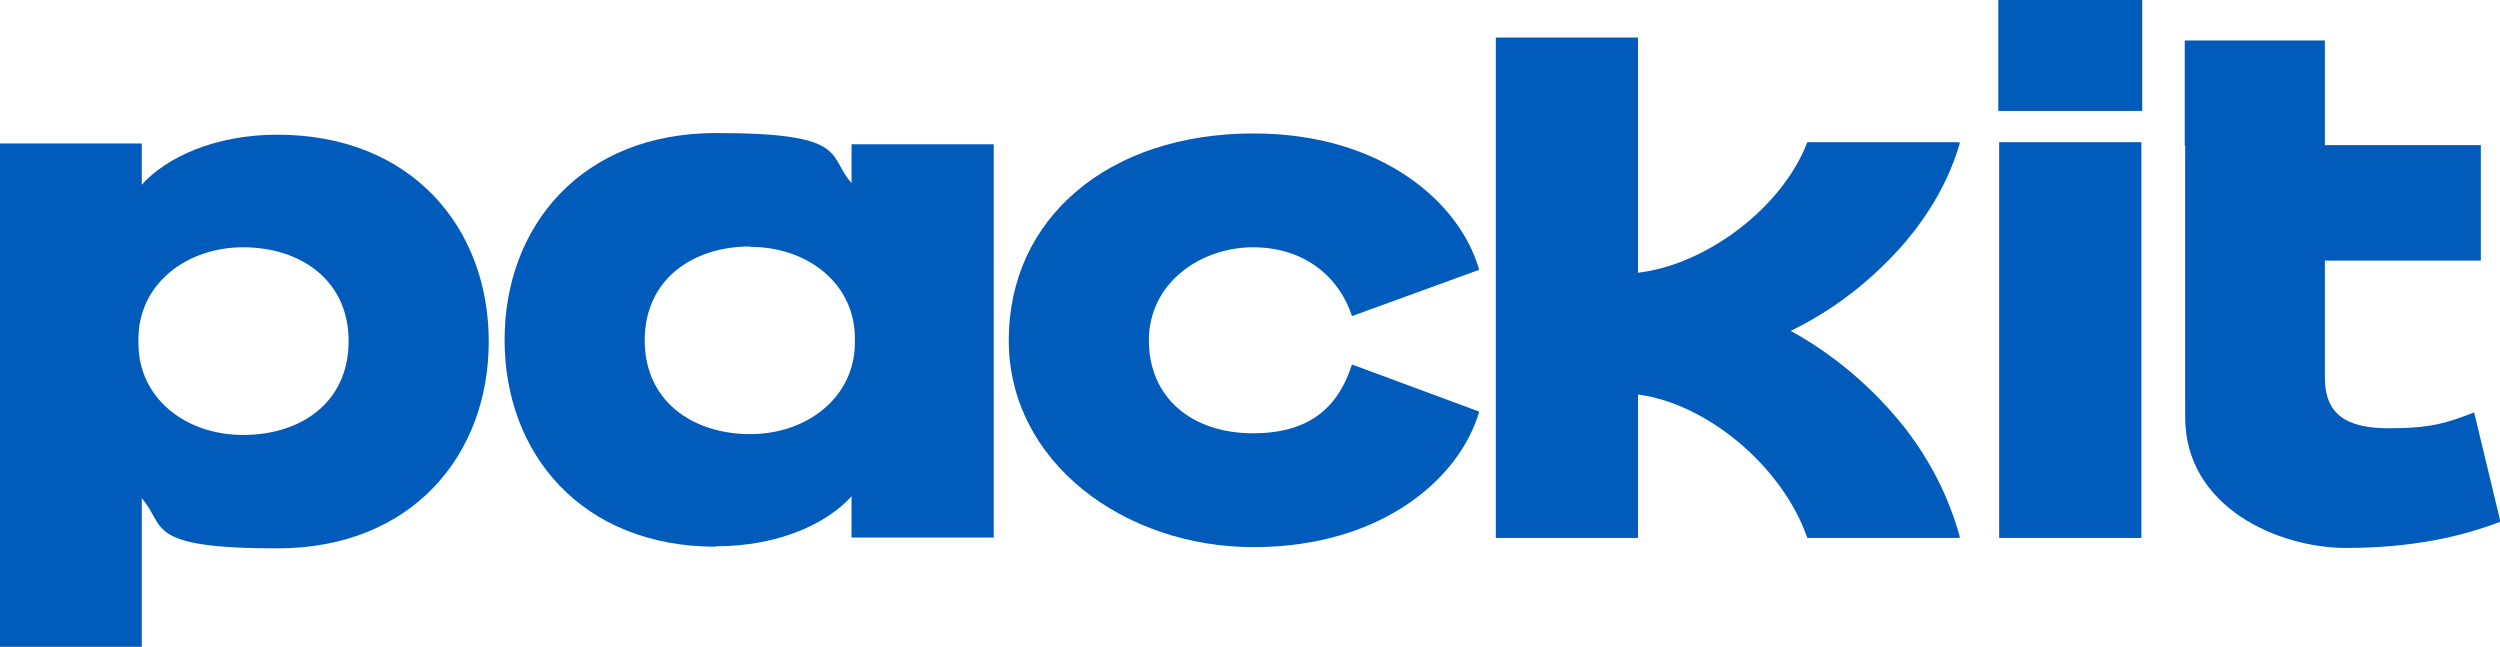 <svg xmlns="http://www.w3.org/2000/svg" id="Layer_1" viewBox="0 0 599.5 155.1"><defs><style>      .st0 {        fill: #005bbb;      }    </style></defs><g><path class="st0" d="M33.2,82.4c0,12.9,11.1,21.9,25.1,21.9s25.3-7.9,25.3-22.5-11.5-22.5-25.3-22.5-25.1,9-25.1,21.9v1.1ZM34.2,155.1H0V34.4c0,0,34,0,34,0v9.9c5.9-6.6,17.6-12,32.5-12,32.2,0,50.7,22.3,50.7,49.6s-18.5,49.6-50.7,49.6-26.6-5.4-32.5-12v35.7Z"></path><path class="st0" d="M179.9,59.1c-13.8,0-25.3,7.9-25.3,22.5s11.5,22.5,25.3,22.5,25.1-9,25.1-21.9v-1.1c0-12.9-11.1-21.9-25.1-21.9M171.7,131.1c-32.2,0-50.7-22.3-50.7-49.6s18.5-49.6,50.7-49.6,26.6,5.4,32.5,12v-9.3h34.1v94.3h-34.1v-9.9c-5.9,6.6-17.6,12-32.5,12"></path><path class="st0" d="M300.6,32c30.9,0,49.6,16.7,54.1,32.7l-30.5,11.1c-2.9-9-11-16.5-23.7-16.5s-25,8.6-25,22.3,10.2,22.3,25,22.3,20.8-7.5,23.7-16.5l30.5,11.3c-4.5,15.8-23.2,32.5-54.1,32.5s-58.7-20.3-58.7-49.6,23.9-49.6,58.7-49.6"></path></g><path class="st0" d="M479.4,129h34.1V34.1h-34.1v94.8ZM479.2,26.6h34.5V0h-34.5v26.6Z"></path><g><path class="st0" d="M429.5,79.3c10.5-5.1,19.9-12.5,27.6-21.5,5.4-6.5,10.2-14.2,12.9-23.6,0,0-.2,0-.6-.1h-36c-6.1,15.9-24.4,29.4-40.6,31.3V9h-34.1v120h34.1v-34.4c16.2,2.1,34.5,16.9,40.6,34.4h36c.4,0,.6-.1.6-.1-2.8-10.3-7.5-18.8-12.9-25.9-7.7-9.8-17.2-17.9-27.6-23.6Z"></path><path class="st0" d="M523.9,34.9V9.7h33.6v25.1h37.4v27.7h-37.4v28c0,8.6,4.8,12.2,15.3,12.2s14.2-1.4,20.5-3.8l6.3,26.2c-8.8,3.4-20.8,6.3-37,6.3s-38.6-9.7-38.6-31.4V34.9Z"></path></g></svg>